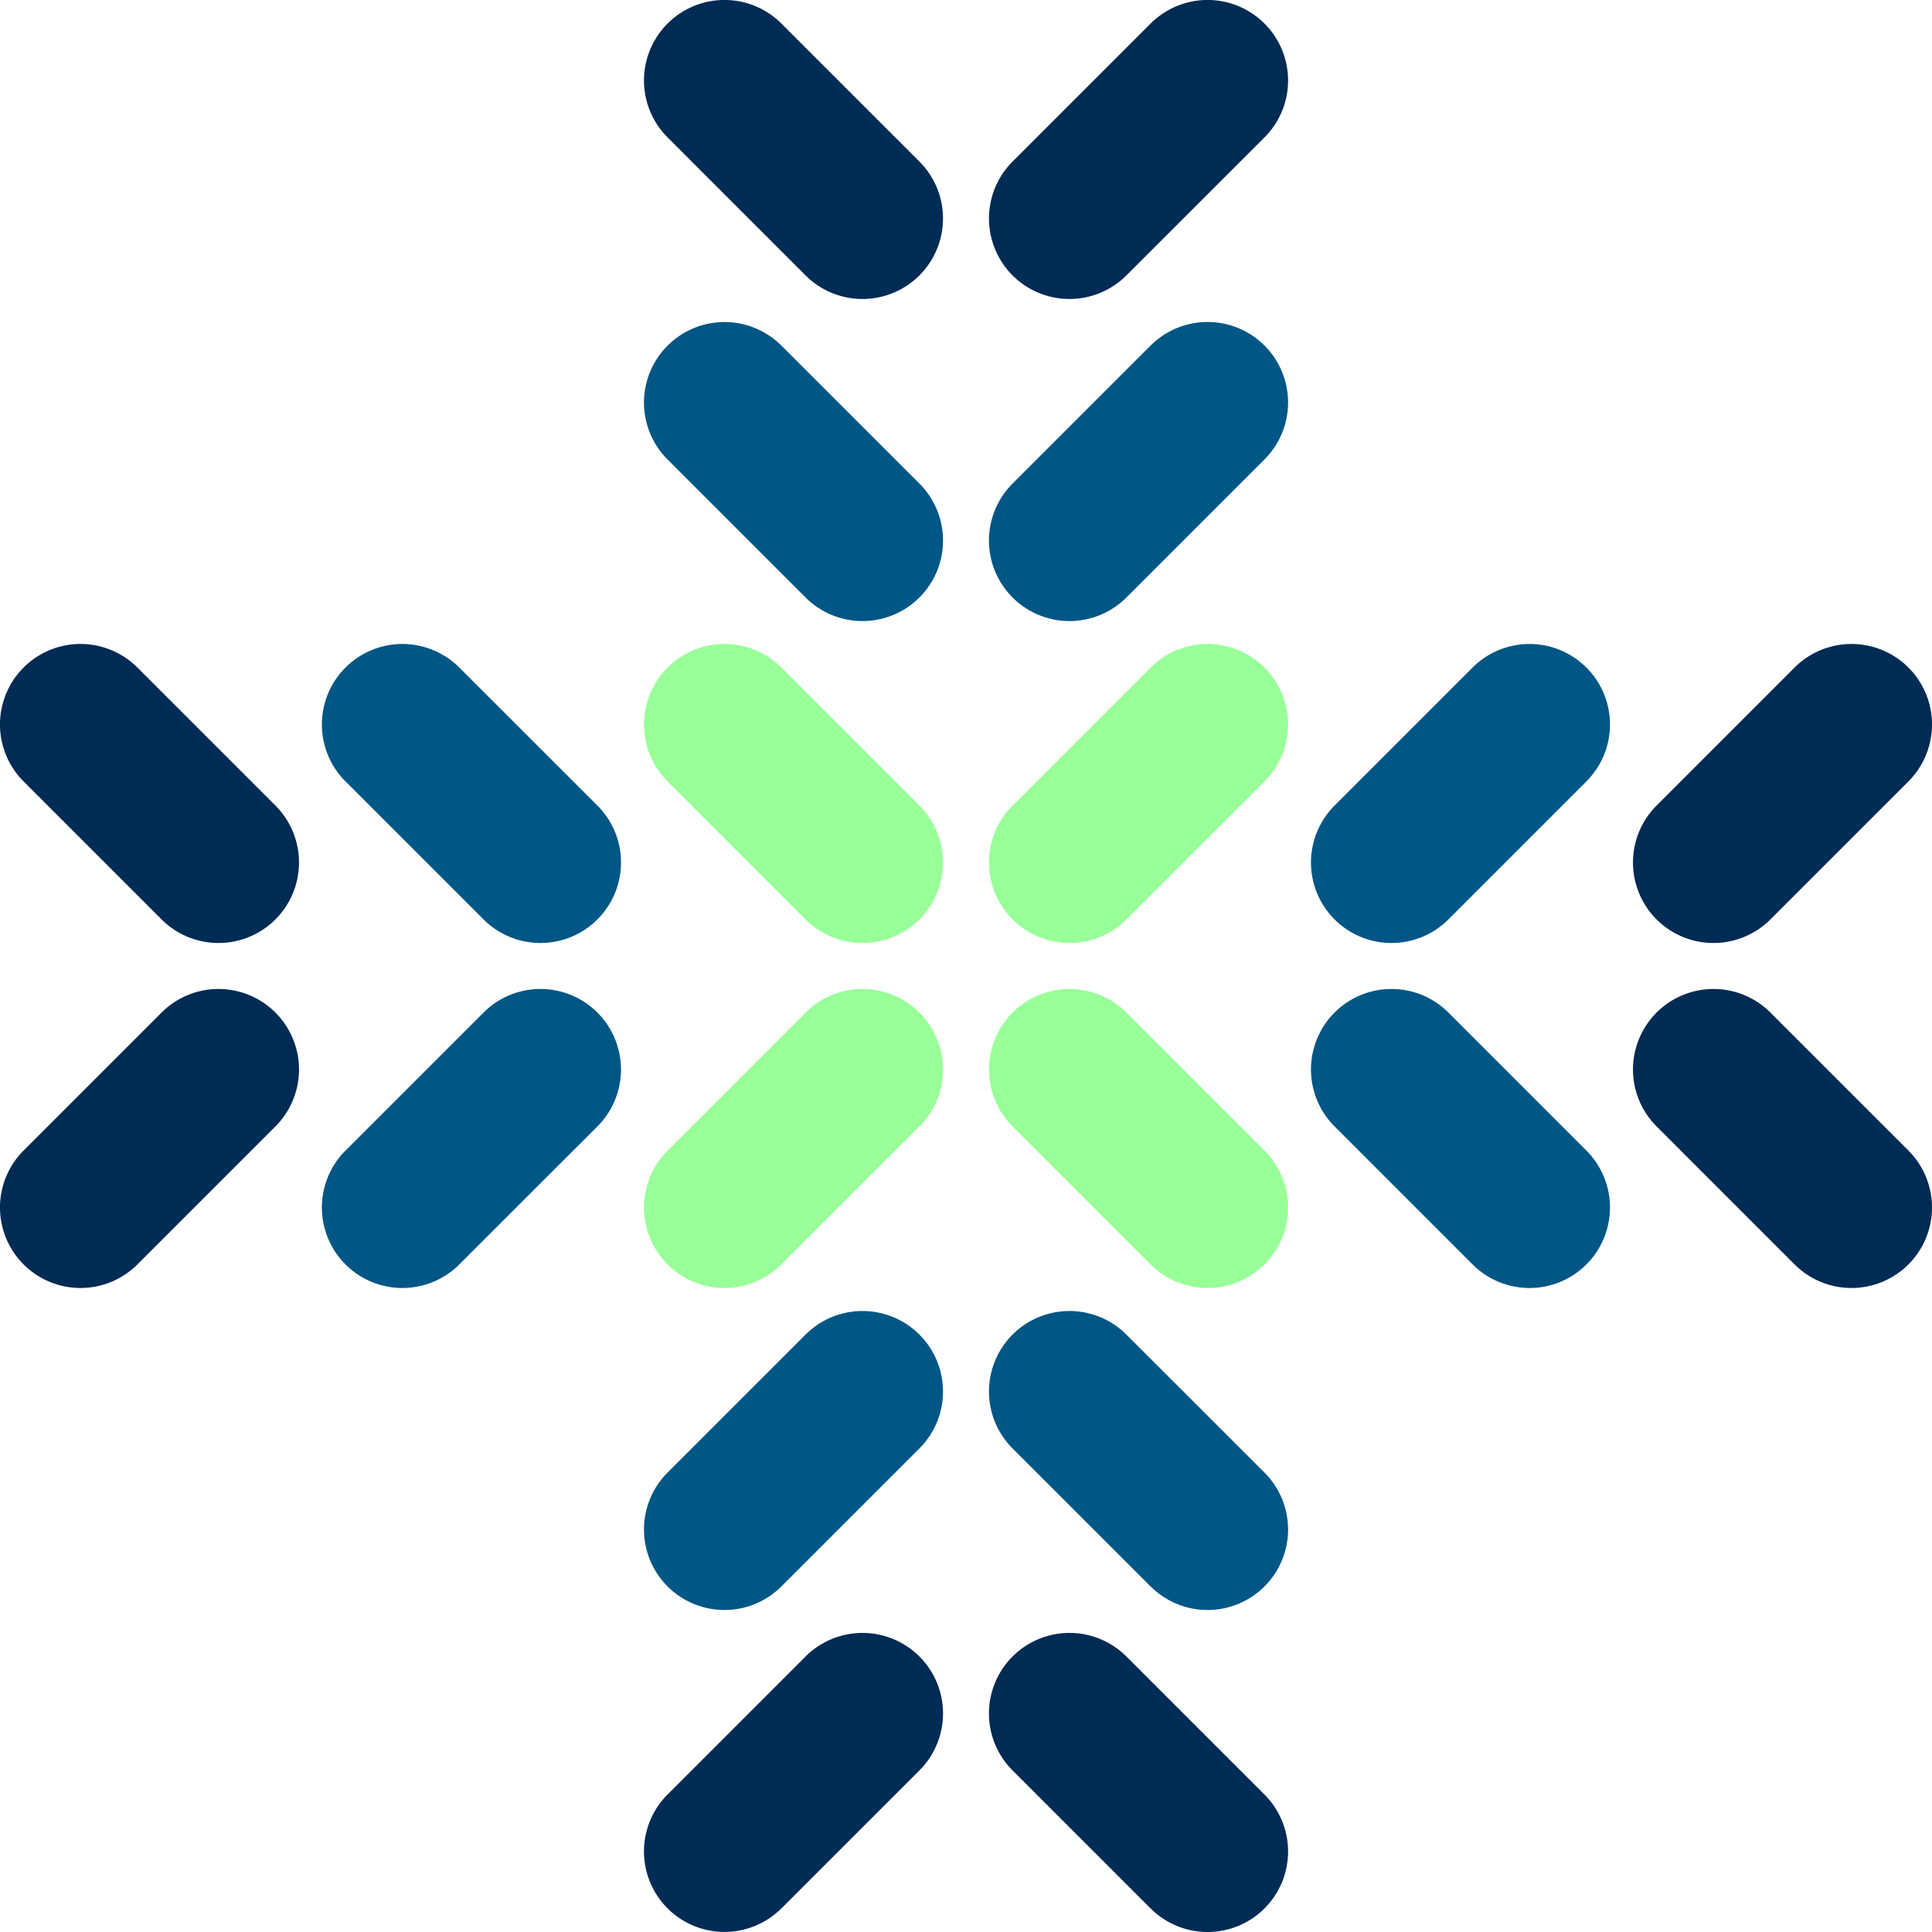 <svg xmlns="http://www.w3.org/2000/svg" id="Layer_1" data-name="Layer 1" width="928.6" height="928.6" viewBox="0 0 928.6 928.6"><defs><style>.cls-1-odonto{fill:#005685;}.cls-2-odonto{fill:#002b54;}.cls-3-odonto-odonto{fill:#9f9;}</style></defs><path class="cls-1-odonto" d="M841.73,628.83,775.4,562.5a38.69,38.69,0,0,0-54.72,54.72L787,683.55a38.69,38.69,0,1,0,54.72-54.72Z" transform="translate(-79.23 -75.82)"></path><path class="cls-1-odonto" d="M841.73,451.4,775.4,517.73A38.69,38.69,0,0,1,720.68,463L787,396.68a38.69,38.69,0,1,1,54.72,54.72Z" transform="translate(-79.23 -75.82)"></path><path class="cls-2-odonto" d="M996.5,628.83,930.17,562.5a38.69,38.69,0,1,0-54.72,54.72l66.33,66.33a38.69,38.69,0,1,0,54.72-54.72Z" transform="translate(-79.23 -75.82)"></path><path class="cls-2-odonto" d="M996.5,451.4l-66.33,66.33A38.69,38.69,0,1,1,875.45,463l66.33-66.33A38.69,38.69,0,1,1,996.5,451.4Z" transform="translate(-79.23 -75.82)"></path><path class="cls-1-odonto" d="M245.32,628.83l66.33-66.33a38.69,38.69,0,0,1,54.72,54.72L300,683.55a38.69,38.69,0,1,1-54.72-54.72Z" transform="translate(-79.23 -75.82)"></path><path class="cls-1-odonto" d="M245.32,451.4l66.33,66.33A38.69,38.69,0,0,0,366.37,463L300,396.68a38.69,38.69,0,1,0-54.72,54.72Z" transform="translate(-79.23 -75.82)"></path><path class="cls-2-odonto" d="M90.56,628.83l66.33-66.33a38.69,38.69,0,0,1,54.72,54.72l-66.33,66.33a38.69,38.69,0,1,1-54.72-54.72Z" transform="translate(-79.23 -75.82)"></path><path class="cls-2-odonto" d="M90.56,451.4l66.33,66.33A38.69,38.69,0,0,0,211.61,463l-66.33-66.33A38.69,38.69,0,1,0,90.56,451.4Z" transform="translate(-79.23 -75.82)"></path><path class="cls-1-odonto" d="M454.81,241.91l66.33,66.33A38.69,38.69,0,0,1,466.42,363l-66.33-66.33a38.69,38.69,0,0,1,54.72-54.72Z" transform="translate(-79.23 -75.82)"></path><path class="cls-1-odonto" d="M632.24,241.91l-66.33,66.33A38.69,38.69,0,1,0,620.63,363L687,296.63a38.69,38.69,0,1,0-54.72-54.72Z" transform="translate(-79.23 -75.82)"></path><path class="cls-2-odonto" d="M454.81,87.14l66.33,66.33a38.69,38.69,0,0,1-54.72,54.72l-66.33-66.33a38.69,38.69,0,0,1,54.72-54.72Z" transform="translate(-79.23 -75.82)"></path><path class="cls-2-odonto" d="M632.24,87.14l-66.33,66.33a38.69,38.69,0,0,0,54.72,54.72L687,141.86a38.69,38.69,0,1,0-54.72-54.72Z" transform="translate(-79.23 -75.82)"></path><path class="cls-1-odonto" d="M454.81,838.32,521.14,772a38.69,38.69,0,0,0-54.72-54.72L400.09,783.6a38.69,38.69,0,0,0,54.72,54.72Z" transform="translate(-79.23 -75.82)"></path><path class="cls-1-odonto" d="M632.24,838.32,565.91,772a38.69,38.69,0,0,1,54.72-54.72L687,783.6a38.69,38.69,0,0,1-54.72,54.72Z" transform="translate(-79.23 -75.82)"></path><path class="cls-2-odonto" d="M454.81,993.09l66.33-66.33A38.69,38.69,0,0,0,466.42,872l-66.33,66.33a38.69,38.69,0,0,0,54.72,54.72Z" transform="translate(-79.23 -75.82)"></path><path class="cls-2-odonto" d="M632.24,993.09l-66.33-66.33A38.69,38.69,0,0,1,620.63,872L687,938.37a38.69,38.69,0,0,1-54.72,54.72Z" transform="translate(-79.23 -75.82)"></path><path class="cls-3-odonto-odonto" d="M687,628.83,620.64,562.5a38.69,38.69,0,0,0-54.72,54.72l66.33,66.33A38.69,38.69,0,1,0,687,628.83Z" transform="translate(-79.23 -75.82)"></path><path class="cls-3-odonto-odonto" d="M687,451.4l-66.33,66.33A38.69,38.69,0,0,1,565.92,463l66.33-66.33A38.69,38.69,0,1,1,687,451.4Z" transform="translate(-79.23 -75.82)"></path><path class="cls-3-odonto-odonto" d="M400.09,628.83l66.33-66.33a38.69,38.69,0,0,1,54.72,54.72l-66.33,66.33a38.69,38.69,0,1,1-54.72-54.72Z" transform="translate(-79.23 -75.82)"></path><path class="cls-3-odonto-odonto" d="M400.09,451.4l66.33,66.33A38.69,38.69,0,0,0,521.14,463l-66.33-66.33a38.69,38.69,0,1,0-54.72,54.72Z" transform="translate(-79.23 -75.82)"></path></svg>